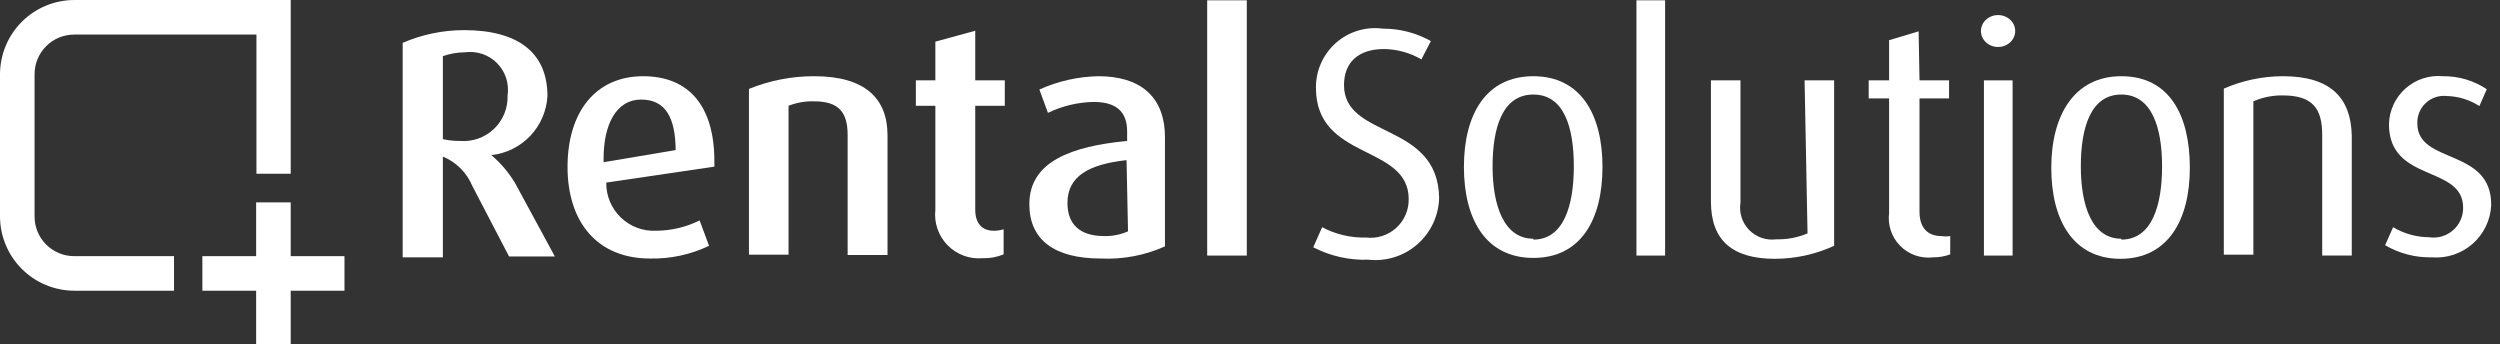 <svg width="254" height="35" viewBox="0 0 254 35" fill="none" xmlns="http://www.w3.org/2000/svg">
<rect x="0" y="0" width="254" height="35" fill="#333333" stroke="none"/>
<path d="M49.918 15.759C51.426 15.598 52.828 14.905 53.873 13.806C54.918 12.706 55.538 11.27 55.621 9.756C55.621 5.343 52.62 3.062 47.157 3.062C45.009 3.061 42.884 3.5 40.913 4.353V26.145H44.995V15.909C45.669 16.187 46.281 16.595 46.796 17.11C47.311 17.625 47.719 18.238 47.997 18.911L51.719 26.055H56.372L52.32 18.581C51.679 17.515 50.867 16.562 49.918 15.759ZM46.736 14.319C46.151 14.324 45.567 14.264 44.995 14.138V5.704C45.719 5.451 46.48 5.32 47.247 5.313C47.839 5.232 48.442 5.29 49.007 5.482C49.573 5.674 50.086 5.996 50.506 6.422C50.926 6.847 51.24 7.365 51.425 7.933C51.609 8.501 51.659 9.105 51.569 9.696C51.593 10.327 51.482 10.956 51.244 11.542C51.007 12.127 50.648 12.656 50.191 13.093C49.735 13.53 49.191 13.864 48.595 14.076C48 14.287 47.366 14.37 46.736 14.319Z" fill="white"/>
<path d="M65.347 7.744C60.514 7.744 57.662 11.377 57.662 16.96C57.662 22.543 60.664 26.265 66.037 26.265C68.112 26.311 70.168 25.869 72.04 24.974L71.08 22.393C69.709 23.078 68.199 23.437 66.667 23.443C66.008 23.476 65.348 23.374 64.73 23.142C64.111 22.91 63.547 22.554 63.072 22.095C62.596 21.637 62.22 21.085 61.966 20.476C61.712 19.866 61.585 19.211 61.594 18.551L72.581 16.93V16.389C72.581 10.746 69.969 7.744 65.347 7.744ZM61.324 16.479V16.119C61.324 12.637 62.615 10.116 65.136 10.116C67.658 10.116 68.618 12.007 68.648 15.249L61.324 16.479Z" fill="white"/>
<path d="M82.728 7.744C80.453 7.737 78.2 8.176 76.094 9.035V25.875H80.116V10.746C80.947 10.42 81.835 10.266 82.728 10.296C85.219 10.296 86.12 11.407 86.12 13.718V25.905H90.172V13.748C90.172 10.026 87.921 7.744 82.728 7.744Z" fill="white"/>
<path d="M99.085 3.122L95.033 4.232V8.164H93.052V10.746H95.033V21.312C94.96 21.963 95.032 22.623 95.244 23.243C95.456 23.863 95.802 24.429 96.258 24.899C96.714 25.37 97.269 25.733 97.882 25.964C98.496 26.195 99.152 26.288 99.806 26.235C100.545 26.259 101.282 26.125 101.967 25.845V23.293C101.646 23.394 101.312 23.444 100.976 23.443C99.746 23.443 99.085 22.663 99.085 21.312V10.746H102.087V8.164H99.085V3.122Z" fill="white"/>
<path d="M111.605 7.744C109.533 7.781 107.49 8.241 105.602 9.095L106.472 11.466C107.915 10.769 109.492 10.39 111.095 10.356C113.346 10.356 114.517 11.286 114.517 13.358V14.318C108.904 14.858 104.581 16.389 104.581 20.742C104.581 24.374 107.133 26.265 111.845 26.265C114.083 26.371 116.314 25.95 118.359 25.034V13.958C118.359 9.665 115.687 7.744 111.605 7.744ZM114.607 23.503C113.842 23.842 113.011 24.006 112.175 23.984C109.744 23.984 108.453 22.813 108.453 20.622C108.453 17.89 110.645 16.689 114.457 16.269L114.607 23.503Z" fill="white"/>
<path d="M126.674 0.03H122.651V25.965H126.674V0.03Z" fill="white"/>
<path d="M136.551 8.645C136.551 6.303 138.051 4.983 140.603 4.983C141.943 4.997 143.257 5.359 144.415 6.033L145.376 4.172C143.89 3.34 142.215 2.905 140.513 2.911C139.659 2.795 138.791 2.864 137.966 3.113C137.141 3.362 136.38 3.786 135.733 4.355C135.087 4.925 134.571 5.627 134.22 6.414C133.869 7.2 133.691 8.053 133.699 8.915C133.699 16.359 143.124 14.618 143.124 20.231C143.132 20.783 143.023 21.329 142.802 21.835C142.582 22.34 142.256 22.793 141.847 23.162C141.438 23.531 140.955 23.809 140.429 23.977C139.904 24.144 139.349 24.198 138.802 24.134C137.245 24.176 135.704 23.814 134.329 23.083L133.429 25.124C135.151 26.017 137.073 26.451 139.012 26.385C139.907 26.485 140.813 26.398 141.672 26.129C142.532 25.859 143.326 25.414 144.003 24.821C144.681 24.228 145.228 23.5 145.609 22.684C145.99 21.868 146.197 20.982 146.216 20.081C146.066 12.337 136.551 14.138 136.551 8.645Z" fill="white"/>
<path d="M155.788 7.744C150.956 7.744 148.734 11.647 148.734 16.96C148.734 22.273 150.956 26.205 155.788 26.205C160.621 26.205 162.812 22.303 162.812 16.96C162.812 11.617 160.591 7.744 155.788 7.744ZM155.788 24.254C152.787 24.254 151.646 20.862 151.646 16.9C151.646 12.937 152.667 9.605 155.788 9.605C158.91 9.605 159.901 12.937 159.901 16.9C159.901 20.862 158.88 24.344 155.788 24.344V24.254Z" fill="white"/>
<path d="M169.175 0.03H166.264V25.965H169.175V0.03Z" fill="white"/>
<path d="M183.646 23.713C182.64 24.136 181.555 24.341 180.464 24.314C179.963 24.381 179.454 24.33 178.976 24.165C178.499 24 178.066 23.726 177.713 23.365C177.36 23.003 177.097 22.564 176.944 22.083C176.791 21.601 176.752 21.091 176.832 20.592V8.165H173.83V20.472C173.83 24.494 176.081 26.295 180.344 26.295C182.416 26.29 184.464 25.839 186.347 24.974V8.165H183.346L183.646 23.713Z" fill="white"/>
<path d="M194.932 3.182L191.931 4.082V8.165H189.859V9.996H191.931V21.642C191.853 22.249 191.915 22.866 192.112 23.446C192.309 24.025 192.635 24.552 193.067 24.986C193.498 25.421 194.023 25.75 194.601 25.951C195.179 26.152 195.796 26.218 196.403 26.145C196.997 26.151 197.587 26.049 198.144 25.845V23.984C197.846 24.029 197.542 24.029 197.244 23.984C195.803 23.984 195.022 23.083 195.022 21.522V9.996H198.024V8.165H195.022L194.932 3.182Z" fill="white"/>
<path d="M203.005 4.773C203.966 4.773 204.746 4.047 204.746 3.152C204.746 2.257 203.966 1.531 203.005 1.531C202.043 1.531 201.264 2.257 201.264 3.152C201.264 4.047 202.043 4.773 203.005 4.773Z" fill="white"/>
<path d="M204.479 8.165H201.567V25.965H204.479V8.165Z" fill="white"/>
<path d="M215.524 7.744C210.721 7.744 208.41 11.737 208.41 17.05C208.41 22.363 210.631 26.295 215.434 26.295C220.237 26.295 222.488 22.393 222.488 17.05C222.488 11.707 220.417 7.744 215.524 7.744ZM215.524 24.254C212.523 24.254 211.412 20.862 211.412 16.9C211.412 12.937 212.432 9.605 215.524 9.605C218.616 9.605 219.667 12.937 219.667 16.9C219.667 20.862 218.646 24.344 215.524 24.344V24.254Z" fill="white"/>
<path d="M231.944 7.744C229.877 7.747 227.833 8.176 225.94 9.005V25.875H228.942V10.296C229.888 9.881 230.912 9.676 231.944 9.695C234.946 9.695 235.936 11.016 235.936 13.688V25.965H238.938V13.748C238.848 9.906 236.747 7.744 231.944 7.744Z" fill="white"/>
<path d="M245.601 12.547C245.586 12.158 245.654 11.77 245.803 11.411C245.951 11.051 246.176 10.727 246.461 10.462C246.746 10.197 247.085 9.996 247.454 9.874C247.824 9.753 248.216 9.712 248.603 9.756C249.776 9.786 250.919 10.139 251.905 10.776L252.655 9.065C251.342 8.185 249.793 7.725 248.212 7.744C247.527 7.678 246.836 7.754 246.181 7.967C245.527 8.179 244.923 8.524 244.408 8.981C243.893 9.437 243.477 9.994 243.186 10.618C242.896 11.242 242.737 11.919 242.719 12.607C242.719 18.611 250.254 16.72 250.254 21.102C250.259 21.537 250.169 21.968 249.991 22.365C249.812 22.762 249.55 23.116 249.222 23.401C248.893 23.687 248.507 23.897 248.089 24.019C247.671 24.14 247.232 24.169 246.802 24.104C245.512 24.096 244.247 23.744 243.14 23.083L242.329 24.914C243.775 25.76 245.427 26.187 247.102 26.145C247.843 26.202 248.587 26.111 249.292 25.876C249.997 25.642 250.648 25.269 251.207 24.78C251.767 24.291 252.222 23.695 252.548 23.027C252.874 22.36 253.064 21.634 253.105 20.892C253.195 14.979 245.601 16.75 245.601 12.547Z" fill="white"/>
<path d="M3.512 22.003V7.534C3.512 6.468 3.936 5.444 4.69 4.69C5.444 3.936 6.468 3.512 7.534 3.512H26.055V17.65H29.537V0H7.534C5.539 0.008 3.627 0.804 2.215 2.215C0.804 3.627 0.008 5.539 0 7.534V22.003C0.008 23.998 0.804 25.91 2.215 27.322C3.627 28.733 5.539 29.529 7.534 29.537H17.68V26.025H7.534C6.468 26.025 5.444 25.601 4.69 24.847C3.936 24.093 3.512 23.069 3.512 22.003Z" fill="white"/>
<path d="M29.536 20.562H26.024V26.025H20.561V29.537H26.024V35H29.536V29.537H34.999V26.025H29.536V20.562Z" fill="white"/>
</svg>
